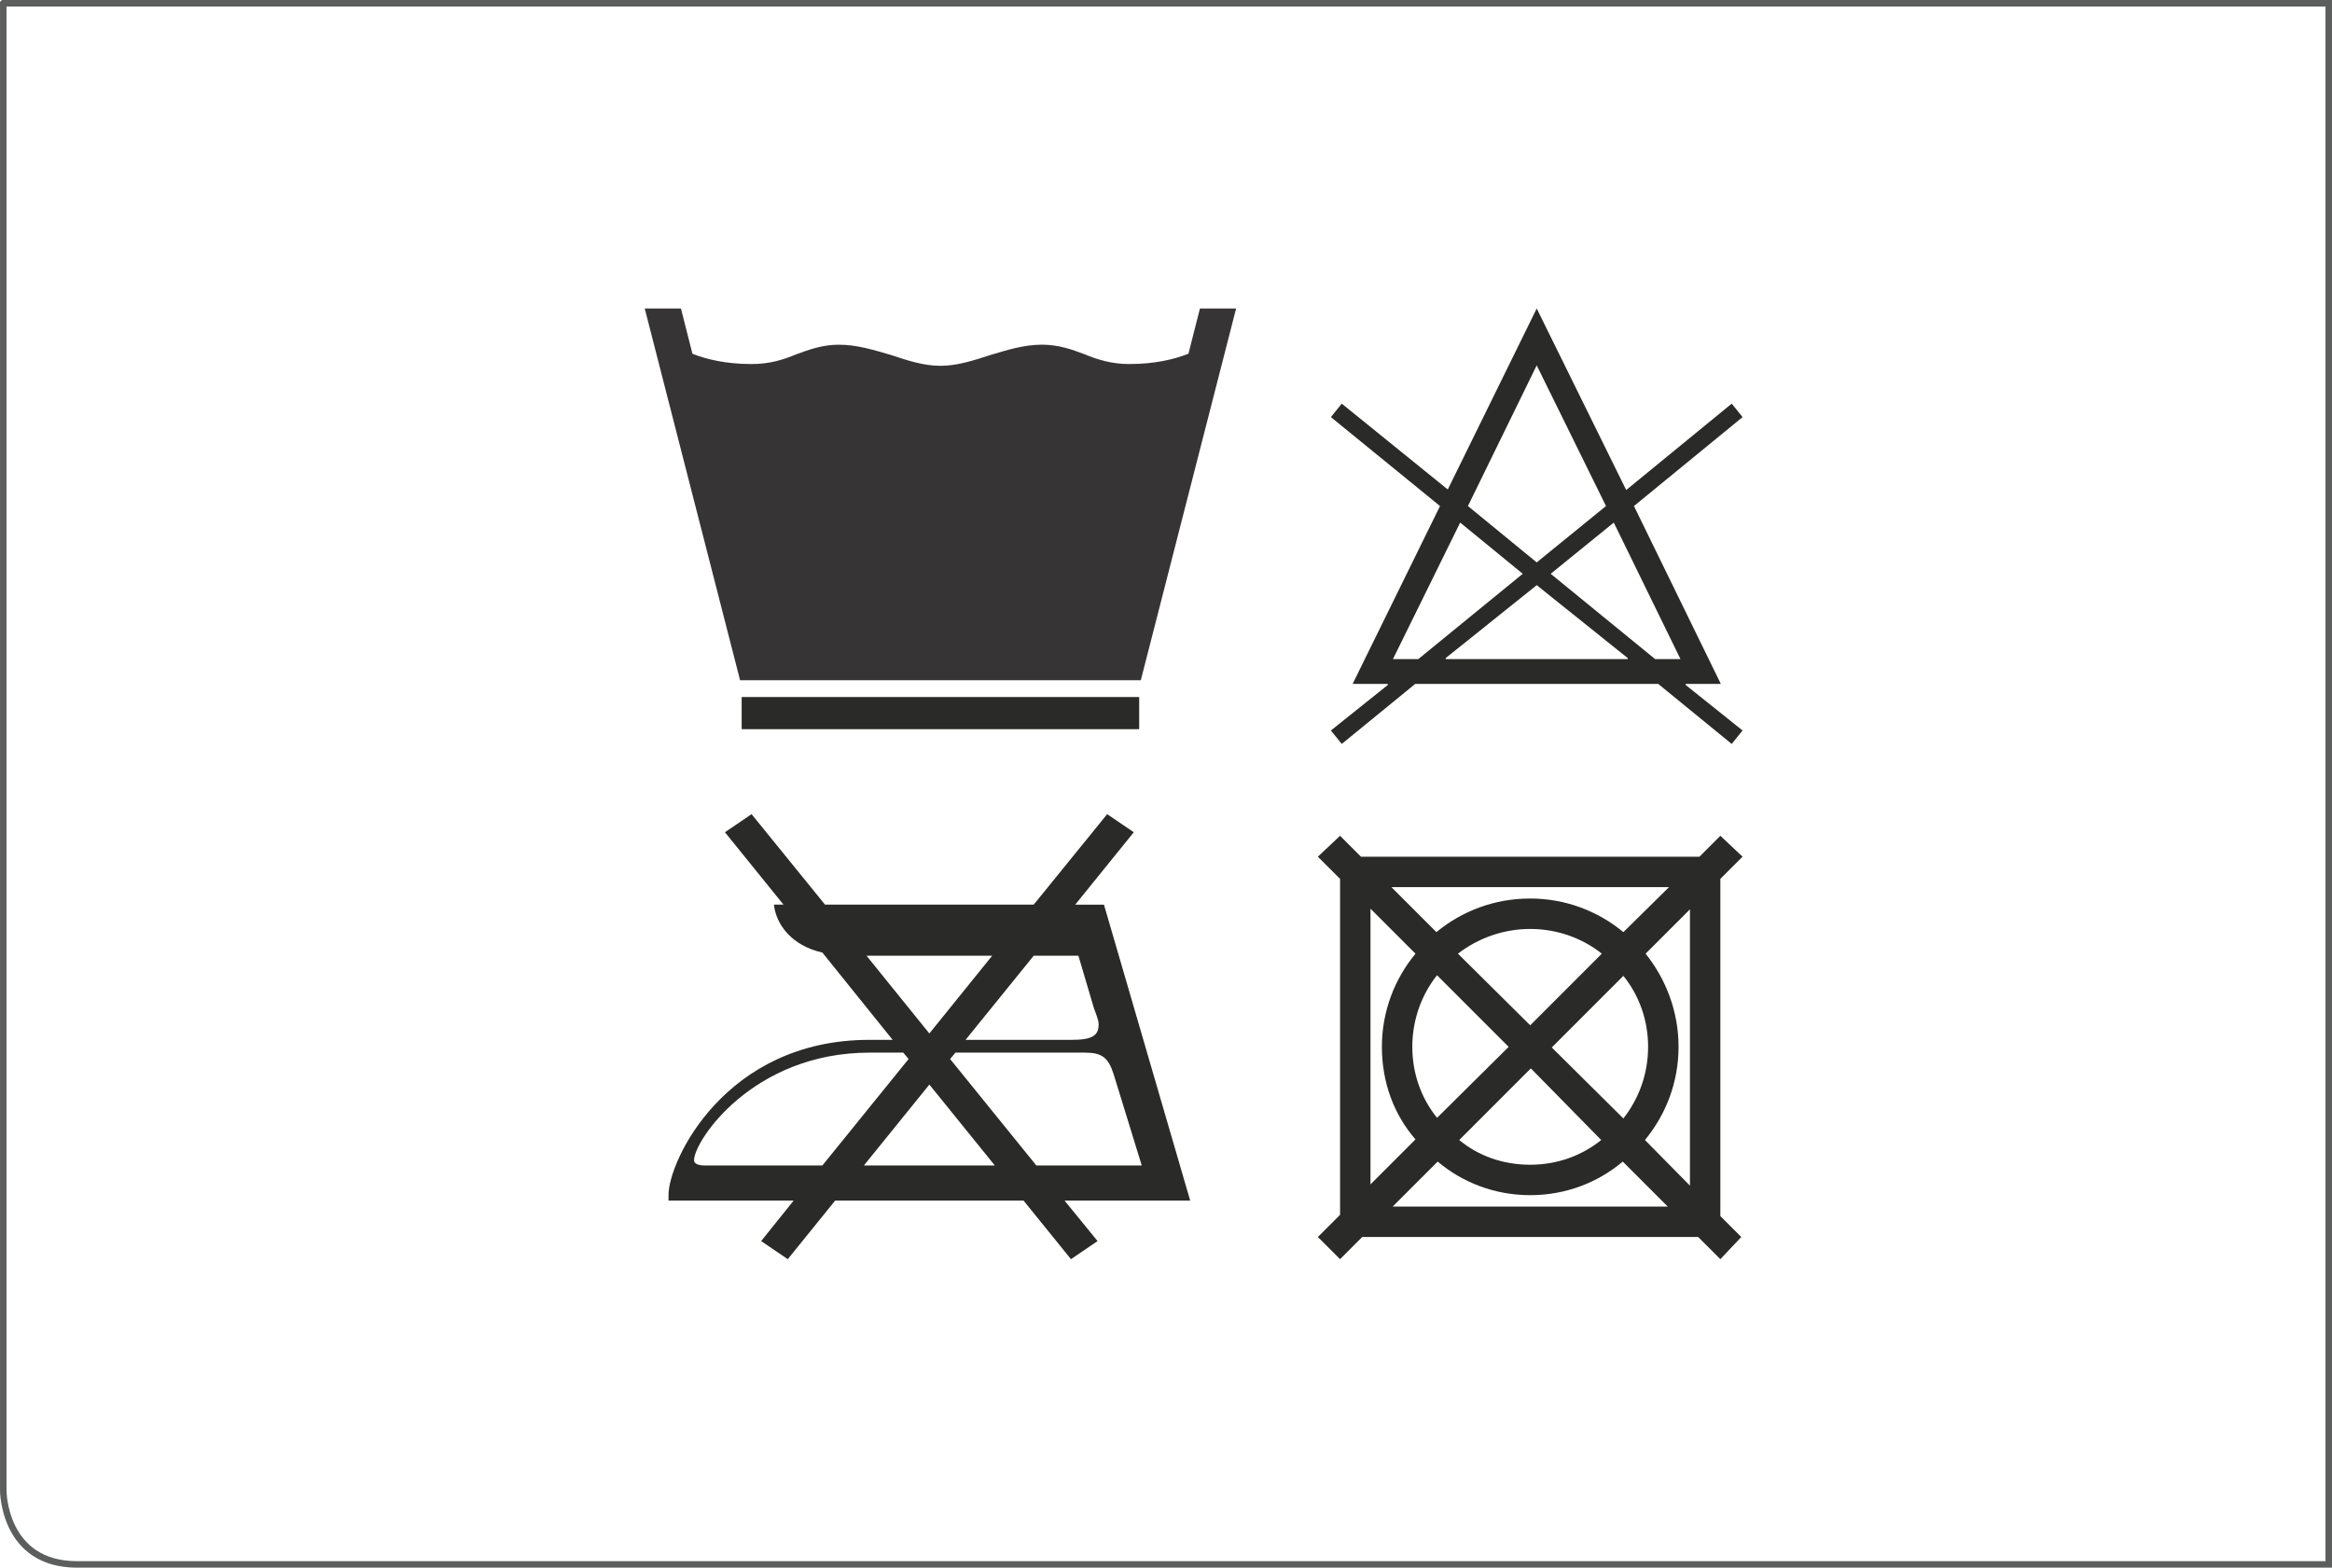 <?xml version="1.0" encoding="UTF-8"?>
<!DOCTYPE svg PUBLIC "-//W3C//DTD SVG 1.1//EN" "http://www.w3.org/Graphics/SVG/1.1/DTD/svg11.dtd">
<!-- Creator: CorelDRAW 2018 (64-Bit) -->
<svg xmlns="http://www.w3.org/2000/svg" xml:space="preserve" width="63.25mm" height="42.52mm" version="1.1" style="shape-rendering:geometricPrecision; text-rendering:geometricPrecision; image-rendering:optimizeQuality; fill-rule:evenodd; clip-rule:evenodd"
viewBox="0 0 3084.46 2073.56"
 xmlns:xlink="http://www.w3.org/1999/xlink">
 <defs>
  <style type="text/css">
   <![CDATA[
    .str0 {stroke:#5C5E5D;stroke-width:8.6;stroke-miterlimit:4}
    .fil0 {fill:none;fill-rule:nonzero}
    .fil1 {fill:#2A2B28;fill-rule:nonzero}
    .fil2 {fill:#373435;fill-rule:nonzero}
   ]]>
  </style>
 </defs>
 <g id="Слой_x0020_1">
  <path class="fil0 str0" d="M4.3 4.3l0 1967.41c0,0 0,97.55 97.53,97.55l2978.33 0 0 -2064.96 -3075.86 0z"/>
  <path class="fil1" d="M1789.06 904.66l46.52 0 0 1.38 -75.25 60.19 14.37 17.78 97.13 -79.35 321.5 0 97.15 79.35 14.37 -17.78 -75.25 -60.19 0 -1.38 46.52 0 -114.92 -235.31 143.65 -117.65 -14.37 -17.79 -139.55 114.24 -118.35 -240.1 -117.65 239.41 -140.23 -113.55 -14.37 17.79 144.34 117.65 -115.61 235.31zm243.51 -130.66l120.39 96.46 0 1.36 -240.78 0 0 -1.36 120.39 -96.46zm101.93 -82.77l88.24 180.59 -33.51 0 -138.18 -112.85 83.45 -67.73zm-203.16 0l82.77 67.73 -138.18 112.85 -33.53 0 88.94 -180.59zm101.22 -207.96l91.66 186.07 -91.66 74.56 -90.97 -74.56 90.97 -186.07z"/>
  <path class="fil1" d="M2247.82 1133.16l-447.69 0 -27.67 -27.67 -29.35 27.67 29.35 29.35 0 444.32 -29.35 29.35 29.35 29.35 29.35 -29.35 444.33 0 29.33 29.35 27.67 -29.35 -27.67 -27.67 0 -446.01 29.35 -29.35 -29.35 -27.67 -27.67 27.67zm-12.57 69.59l0 365.53 -59.52 -60.37c27.66,-33.53 44.44,-76.29 44.44,-123.23 0,-46.95 -16.78,-89.72 -43.6,-123.25l58.69 -58.68zm-210.44 210.42l93.07 94.74c-25.99,20.95 -58.7,32.7 -93.89,32.7 -36.06,0 -68.75,-11.75 -93.9,-32.7l94.72 -94.74zm-182.76 182.77l59.52 -59.52c32.69,27.67 75.46,44.44 122.41,44.44 46.95,0 89.7,-16.77 122.38,-44.44l59.52 59.52 -363.84 0zm-29.35 -29.35l0 -364.68 59.52 59.52c-27.67,33.53 -44.44,76.3 -44.44,123.25 0,46.95 15.93,89.7 44.44,122.39l-59.52 59.52zm394.88 -393.19l-60.37 59.53c-33.53,-27.67 -76.28,-44.44 -123.23,-44.44 -47.8,0 -90.54,16.78 -124.09,44.44l-59.52 -59.53 367.21 0zm-183.6 182.78l-95.59 -94.74c26,-20.13 59.52,-32.7 95.59,-32.7 36.04,0 69.57,12.58 94.72,32.7l-94.72 94.74zm28.5 29.33l94.72 -94.72c20.95,25.97 32.7,58.68 32.7,93.89 0,35.2 -11.75,67.9 -32.7,94.72l-94.72 -93.9zm-57.01 -0.82l-94.74 93.88c-20.95,-25.98 -32.71,-58.68 -32.71,-93.88 0,-36.06 12.58,-69.59 32.71,-94.74l94.74 94.74z"/>
  <path class="fil1" d="M1422.15 1196.58l38.02 0 114.06 391.49 -166.17 0 43.67 53.52 -35.2 23.93 -62.67 -77.45 -249.26 0 -62.65 77.45 -35.21 -23.93 42.95 -53.52 -165.46 0 0 -7.74c0,-44.37 74.63,-204.9 265.45,-204.9l30.98 0 -92.95 -115.47c-40.84,-9.17 -61.27,-37.34 -64.07,-63.38l12.66 0 -77.45 -95.75 35.21 -23.95 97.17 119.7 276.02 0 97.17 -119.7 35.19 23.95 -77.45 95.75zm-158.43 195.74l-7.04 8.45 114.06 140.83 139.42 0 -37.31 -121.12c-7.04,-21.83 -15.5,-28.16 -38.02,-28.16l-171.11 0zm103.52 -128.15l-90.13 111.26 140.12 0c27.46,0 35.91,-5.64 35.91,-20.42 0,-6.34 -4.23,-15.5 -6.35,-21.83l-20.4 -69 -59.14 0zm-224.61 277.43l173.21 0 -86.6 -107.03 -86.6 107.03zm169.68 -277.43l-166.17 0 83.09 102.81 83.07 -102.81zm-224.61 277.43l114.07 -140.83 -7.05 -8.45 -44.35 0c-154.9,0 -232.37,116.88 -232.37,142.22 0,4.23 4.23,7.06 14.8,7.06l154.9 0z"/>
  <path class="fil2" d="M1013.24 851.8l461.33 0 90.2 -355.17c-20.78,5.61 -41.51,8.79 -71.08,8.79 -31.9,0 -54.25,-6.4 -71.81,-12.73 -18.34,-6.45 -31.12,-12.78 -46.35,-12.78 -19.08,0 -38.25,7.21 -59.82,13.56 -20.78,7.17 -43.9,14.4 -71.81,14.4 -27.96,0 -51.08,-7.23 -71.88,-14.4 -21.56,-6.35 -39.85,-13.56 -59.85,-13.56 -14.35,0 -27.96,6.38 -45.47,12.78 -18.39,6.38 -39.92,12.73 -72.65,12.73 -29.56,0 -50.23,-3.18 -71.03,-8.74l90.21 355.12zm621.74 -443.75l0 -0.02 -47.85 0 -15.22 59.82c-18.29,7.23 -43.8,13.66 -78.21,13.66 -23.12,0 -41.46,-5.61 -59.03,-12.88 -16.74,-6.33 -34.36,-12.73 -56.69,-12.73 -23.91,0.05 -46.26,7.17 -67.82,13.61 -22.34,7.22 -43.9,14.35 -66.25,14.35 -22.35,0 -43.92,-7.12 -65.48,-14.35 -22.35,-6.44 -44.69,-13.56 -68.59,-13.56 -22.4,0 -39.17,6.35 -56.69,12.73 -17.57,7.28 -35.18,12.84 -59.1,12.84 -34.34,0 -59.85,-6.38 -78.19,-13.61l-15.17 -59.82 -47.91 0 126.1 491.68 530.03 0 126.06 -491.71z"/>
  <path class="fil2" d="M1152.11 681.83c4.01,19.96 17.57,28.67 32.69,28.67 23.94,0 32.74,-14.33 32.74,-26.29 0,-14.35 -8.79,-23.17 -38.34,-29.52l0 -9.6c24.77,-3.96 35.16,-12.73 35.16,-23.91 0,-12.78 -11.16,-22.34 -27.94,-22.34 -16.74,0 -23.14,6.34 -28.69,25.51l-14.43 0c4.82,-29.55 23.95,-39.94 41.51,-39.94 30.35,0 43.9,16.77 43.9,35.18 0,11.99 -8.78,24.72 -18.34,30.28 11.96,7.23 21.52,20.01 21.52,34.36 0,20.73 -16.74,40.64 -45.47,40.64 -22.34,0 -41.53,-8.74 -48.7,-43.03l14.4 0z"/>
  <path class="fil2" d="M1301.3 710.52c-19.06,0 -34.29,-14.35 -34.29,-55.81 0,-41.51 15.22,-55.86 34.29,-55.86 19.18,0 34.41,14.35 34.41,55.86 0,41.46 -15.23,55.81 -34.41,55.81zm0 -126.12c-22.35,0 -48.63,14.45 -48.63,70.31 0,55.81 26.29,70.16 48.63,70.16 22.45,0 48.74,-14.35 48.74,-70.16 0,-55.86 -26.29,-70.31 -48.74,-70.31z"/>
  <polygon class="fil1" points="980.98,964.5 1506.76,964.5 1506.76,921.98 980.98,921.98 "/>
 </g>
</svg>
